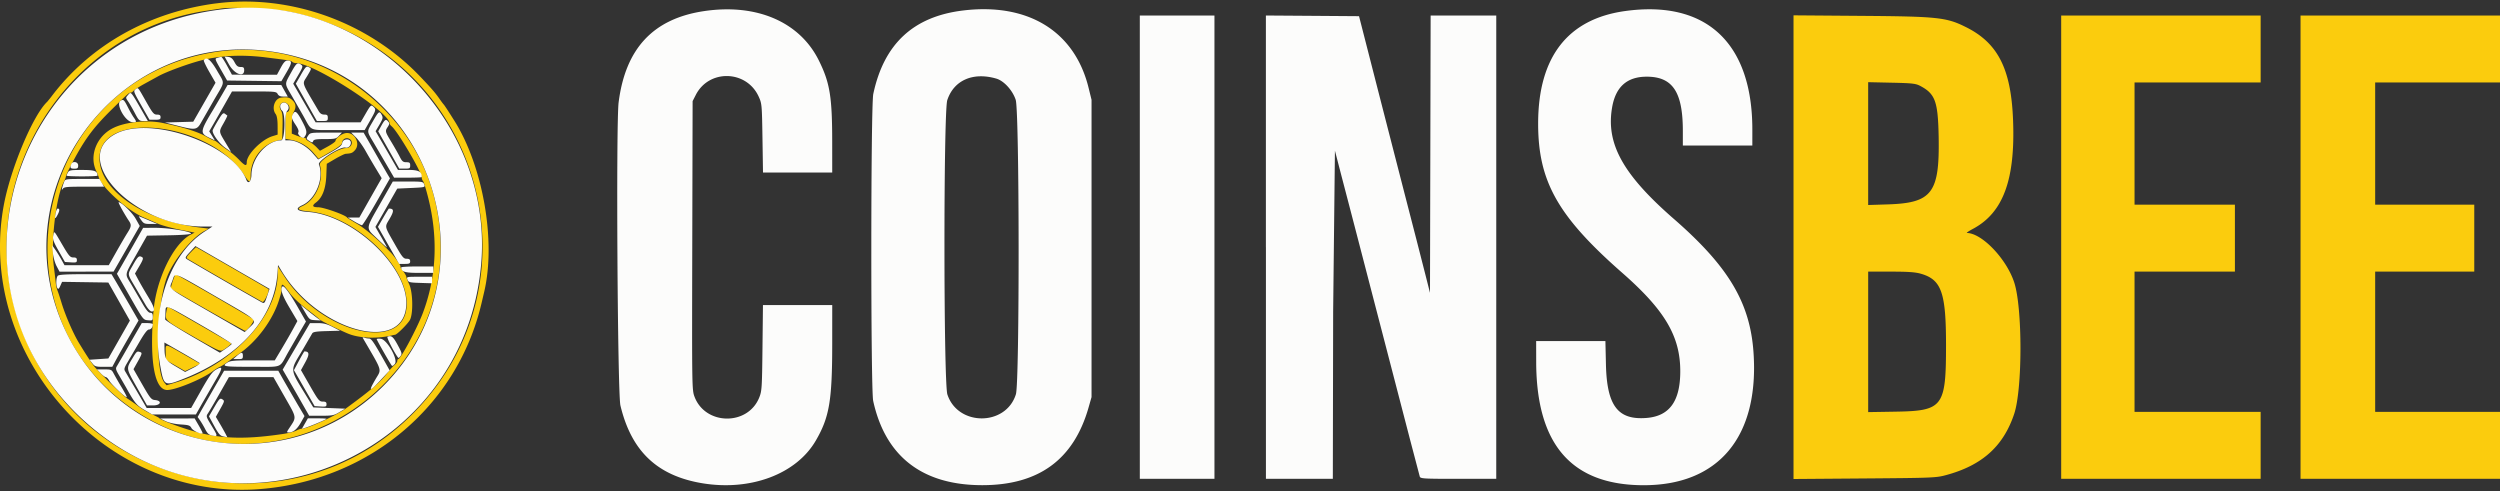 <svg xmlns="http://www.w3.org/2000/svg" width="173" height="34" fill="none" fill-rule="evenodd"><rect width="100%" height="100%" fill="#333333" stroke="none"/><path d="M14.983.231C10.349.825 6.307 3.09 3.623 6.596a8.62 8.62 0 0 1-.354.445c-.99.926-2.558 4.676-3.017 7.213-1.894 10.471 7.165 20.451 17.778 19.587 7.528-.613 13.625-5.741 15.293-12.863l.188-.801c.82-3.507-.088-8.679-2.077-11.836-.445-.707-.689-1.077-.737-1.121-.027-.025-.147-.185-.266-.356-.308-.443-.568-.744-1.377-1.59-3.593-3.758-8.99-5.692-14.069-5.042zm5.164.611C32.98 3.559 37.796 19.124 28.702 28.49c-8.564 8.819-23.554 5.369-27.417-6.31C-1.901 12.551 4.469 2.135 14.403.725l.891-.134c.733-.127 3.824.033 4.853.251zm103.965 16.261v16.044l4.92-.038c4.698-.036 4.952-.047 5.632-.231 2.502-.675 3.972-1.997 4.72-4.242.575-1.727.577-7.318.003-9.083-.532-1.634-2.223-3.409-3.27-3.431-.065-.002.124-.131.417-.288 2.102-1.123 2.942-3.433 2.766-7.608-.145-3.46-1.046-5.233-3.211-6.327-1.381-.698-1.935-.759-7.28-.801l-4.697-.037v16.043zm18.522 0v16.029h6.901 6.902v-2.316-2.315h-4.364-4.363v-4.853-4.853h3.473 3.473V16.48v-2.315h-3.473-3.473v-4.23-4.23h4.363 4.364V3.39 1.075h-6.902-6.901v16.029zm16.563 0v16.029h6.902H173v-2.316-2.315h-4.319-4.319v-4.853-4.853h3.429 3.428V16.48v-2.315h-3.428-3.429v-4.23-4.23h4.319H173V3.39 1.075h-6.901-6.902v16.029zM14.804 3.615C2.541 5.595-.96 21.591 9.372 28.434c10.137 6.713 23.375-2.378 20.794-14.28-1.506-6.941-8.391-11.665-15.363-10.54zm3.606.359c1.673.211 1.73.221 1.821.311.047.046.169.084.273.084 1.211 0 6.455 3.386 6.455 4.168 0 .046.065.139.145.205.417.346 2.081 3.178 2.081 3.541 0 .084.039.192.086.24s.204.546.347 1.109c.717 2.816.594 5.533-.368 8.057-.402 1.056-1.527 3.161-1.689 3.161-.037 0-.068.057-.068.127s-.09.2-.2.289-.31.31-.445.491c-.486.65-1.126 1.203-2.872 2.479-.691.505-2.658 1.422-3.053 1.423-.084 0-.269.061-.412.136s-.544.178-.891.23c-2.952.442-4.715.339-6.932-.405-.964-.324-1.586-.58-1.669-.688-.025-.032-.265-.156-.534-.276s-.679-.362-.909-.539a12.53 12.53 0 0 0-.757-.535c-.278-.175-1.547-1.397-2.236-2.153-.173-.189-.58-.808-1.12-1.7-.408-.674-.946-1.916-1.212-2.797-.111-.367-.237-.748-.28-.846s-.096-.338-.115-.534a62.48 62.48 0 0 0-.131-1.113c-.218-1.726.153-4.85.696-5.861.061-.114.124-.275.14-.357s.123-.336.239-.561c.991-1.937 1.579-2.753 2.967-4.118C8.841 6.486 8.918 6.418 9.03 6.418c.053 0 .146-.059.205-.13s.415-.298.79-.504l.949-.521c.523-.289 1.97-.824 2.877-1.065 1.355-.36 2.887-.434 4.558-.224zm114.473 1.973c1.034.546 1.226 1.074 1.272 3.501.074 3.905-.445 4.598-3.52 4.696l-1.358.043v-4.25-4.25l1.625.036c1.44.032 1.666.058 1.981.224zm-113.425.811c-.451.053-.682.739-.382 1.135.085.113.132.39.134.797l.003.624-.361.112c-.76.237-1.776 1.267-1.776 1.8 0 .296-.122.258-.525-.162-.225-.235-.57-.53-.766-.656s-.474-.331-.618-.457-.284-.221-.312-.212-.314-.132-.636-.313c-.575-.323-1.574-.632-2.964-.917-1.1-.226-2.59-.07-3.444.361-1.12.564-1.644 1.884-1.166 2.935.089.196.169.386.177.423.157.689 2.004 2.355 3.13 2.825a38.91 38.91 0 0 1 .955.417c.256.117.937.306 1.514.419l1.048.207-.273.142c-1.194.618-2.394 3.094-2.577 5.318-.283 3.432.068 5.432.954 5.432.587 0 2.444-.765 3.132-1.289a3.01 3.01 0 0 1 .501-.309c.122-.053.383-.218.579-.366a19.64 19.64 0 0 1 .712-.508c1.266-.852 2.41-2.397 2.835-3.829.158-.53.148-.481.148-.778 0-.336.099-.276.534.321.251.344.7.773 1.223 1.169.456.344.85.659.875.701.053.087 1.616.859 2.087 1.031.77.282 1.964.313 2.939.074.073-.018.165-.036.202-.04.136-.013.883-.76 1.027-1.026.237-.436.205-1.928-.052-2.471-.108-.23-.198-.463-.198-.518s-.105-.237-.233-.405-.206-.306-.173-.306c.067 0-.422-.704-.664-.955-.821-.854-1.765-1.662-2.315-1.982-.368-.213-.688-.415-.713-.449-.134-.184-1.617-.711-2.001-.711-.399 0-.45-.109-.154-.329.441-.326.682-.953.716-1.865l.032-.813.584-.341c.32-.187.647-.346.726-.351.388-.027.46-.055.629-.236.436-.467-.03-1.316-.654-1.192-.28.056-.678.369-.68.534-.001.053-.243.229-.538.391l-.537.295-.241-.25c-.133-.138-.352-.307-.486-.377s-.245-.159-.245-.2-.059-.074-.132-.074-.293-.065-.489-.143l-.358-.143.003-.636c.002-.383.053-.725.13-.859.185-.325.161-.578-.077-.808-.215-.207-.355-.24-.79-.189zm.469.464c.182.182.12.533-.094.533-.05 0-.086.391-.086.927v.927l.379.064a2.72 2.72 0 0 1 1.56.896l.356.416.812-.469c.536-.309.812-.521.812-.625a.34.34 0 0 1 .433-.315c.414.131.275.672-.172.672-.497 0-1.87.884-1.794 1.155.306 1.085-.273 2.444-1.22 2.863-.42.186-.284.295.454.363 3.134.287 6.743 3.669 6.778 6.35.044 3.494-5.822 2.207-8.473-1.859l-.458-.702v.532c0 2.963-3.172 6.338-7.068 7.522l-.62.189-.155-.191c-.648-.8-.524-5.462.195-7.325.443-1.148 1.71-2.695 2.597-3.169l.288-.154-.579-.071c-3.919-.48-6.974-2.574-6.987-4.789-.02-3.407 7.655-2.52 10.015 1.158.357.556.445.559.445.015 0-1.141.832-2.191 1.915-2.416l.267-.056.025-.908c.019-.695-.006-.956-.11-1.114-.261-.399.152-.753.487-.418zm-6.728 10.242c-.291.298-.329.375-.219.445.34.218 5.068 2.938 5.188 2.984s.51-.798.408-.89c-.036-.032-4.994-2.899-5.014-2.899a7.38 7.38 0 0 0-.364.36zm119.716 1.476c1.436.411 1.75 1.297 1.75 4.932 0 4.292-.204 4.561-3.495 4.615l-1.892.031v-4.861-4.861h1.567c1.176 0 1.692.036 2.07.144zm-120.963.521c-.091.268-.147.502-.126.519.181.145 5.061 2.912 5.137 2.912.15 0 .682-.714.592-.796a255.11 255.11 0 0 0-5.405-3.122c-.018 0-.107.219-.198.487zm-.446 2.137c-.088.583-.132.543 1.868 1.691 1.648.945 1.859 1.044 2.036.947.261-.142.632-.45.588-.487a674.22 674.22 0 0 0-4.37-2.518c-.034-.019-.088.146-.121.367zm-.041 2.783v.528l.674.386.674.385.526-.251.525-.251-1.076-.615c-1.438-.822-1.323-.806-1.323-.182z" fill="#fbcc0d"/><path d="M15.828.599C.943 1.992-4.966 20.153 6.389 29.614c10.24 8.532 25.785 1.961 26.91-11.375.828-9.809-7.824-18.544-17.47-17.641zm32.903.168c-3.519.52-5.45 2.58-5.922 6.319-.185 1.469-.075 20.135.124 20.971.758 3.176 2.562 4.88 5.708 5.39 3.323.539 6.468-.65 7.808-2.951.947-1.626 1.14-2.767 1.141-6.735l.001-2.649h-2.397-2.397l-.033 2.961c-.031 2.784-.044 2.989-.225 3.437-.793 1.969-3.731 1.929-4.479-.06-.176-.466-.178-.653-.155-10.463l.024-9.989.22-.43c.915-1.792 3.509-1.725 4.35.112.222.484.228.552.264 2.878l.037 2.382h2.395 2.395l-.001-2.07c-.001-3.171-.157-4.135-.919-5.674C55.349 1.517 52.366.23 48.732.767zM66.63.728c-3.431.42-5.464 2.315-6.199 5.778-.177.832-.182 20.434-.006 21.238.843 3.849 3.404 5.829 7.541 5.83 3.915.001 6.338-1.77 7.366-5.384l.203-.713V17.193 6.908l-.209-.846C74.361 2.156 71.135.178 66.63.728zm45.816.038c-3.958.553-5.994 3.177-6.006 7.744-.011 4.029 1.348 6.448 5.828 10.378 2.943 2.581 4.007 4.388 4.007 6.799 0 2.075-.745 3.108-2.334 3.235-1.983.159-2.744-.84-2.81-3.693l-.037-1.625h-2.396-2.396l.003 1.448c.011 5.708 2.449 8.513 7.411 8.525 5.231.012 8.038-3.38 7.625-9.215-.244-3.43-1.734-5.923-5.511-9.214-3.521-3.069-4.703-5.2-4.273-7.708.244-1.432 1.033-2.134 2.397-2.134 1.794 0 2.499 1.06 2.499 3.757v1.008h2.405 2.404V8.962c0-6.002-3.203-8.98-8.816-8.196zM78.875 17.104v16.029h2.582 2.583V17.104 1.075h-2.583-2.582v16.029zm8.727-.001v16.03h2.315 2.315l.022-11.554.123-11.153.471 1.816.64 2.449.524 2.014 1.203 4.63.579 2.226 1.793 6.902.661 2.513c.047.147.238.159 2.671.159h2.622V17.104 1.075h-2.271-2.27l-.022 9.595-.023 9.595-.292-1.157-.637-2.494-.85-3.295-.905-3.517-.835-3.25-.912-3.562-.479-1.87-3.222-.024-3.223-.023v16.03zM19.144 3.62c10.895 1.843 15.184 15.287 7.37 23.101-6.532 6.532-17.51 4.825-21.76-3.384-5.151-9.95 3.34-21.586 14.39-19.717zM15.05 4c-.196.057-.191.073.233.815l.433.757 1.877.024 1.877.024.365-.626c.381-.652.392-.802.059-.802-.148 0-.264.122-.462.489l-.264.489h-1.559l-1.558-.001-.339-.622c-.187-.343-.367-.619-.401-.614s-.152.035-.261.067zm.803.473c.368.657 1.044.91 1.044.391 0-.189-.042-.228-.245-.228-.192 0-.284-.073-.423-.334-.133-.248-.244-.341-.435-.363l-.257-.029.316.564zm-1.749-.301c-.024.038.149.404.384.812l.427.742-.772 1.348-.771 1.347-.976.028-.976.028.845.216c1.268.325 1.36.311 1.672-.251l.898-1.567c.757-1.305.731-1.031.185-1.985-.437-.762-.742-1.002-.916-.719zm6.043.843c-.468.848-.472.731.055 1.633l.788 1.372c.619 1.1.321.979 2.413.979h1.833l.372-.65c.421-.736.431-.783.216-.975-.145-.129-.181-.096-.512.476l-.356.614h-1.558-1.559l-.143-.244-.775-1.336-.631-1.092.35-.601c.319-.546.337-.61.201-.711-.252-.189-.325-.132-.694.535zm.681.154l-.358.621.729 1.29.729 1.291.378.002c.345.003.378-.017.378-.22 0-.184-.043-.223-.245-.223-.173-.001-.287-.073-.388-.245-1.24-2.118-1.145-1.828-.792-2.426.316-.536.311-.504.096-.619-.151-.081-.214-.018-.529.529zm48.119.271c.525.153 1.124.809 1.34 1.469.26.792.273 19.535.014 20.371-.686 2.221-4.016 2.232-4.742.015-.266-.811-.272-19.556-.007-20.364.453-1.378 1.779-1.961 3.395-1.491zm-53.57 1.088l-.614 1.046c-.916 1.512-.935 1.638-.304 1.945l.41.199-.195-.316-.196-.316.272-.466.787-1.378.516-.911 1.533-.002c1.443-.002 1.538.009 1.628.176.067.124.186.178.398.178h.302l-.224-.401-.224-.401h-1.859-1.858l-.371.645zm-6-.347c-.155.113-.133.175.402 1.113l.566.993h.383c.323 0 .383-.028.383-.178 0-.135-.059-.178-.245-.178-.216 0-.3-.098-.712-.824-.648-1.142-.584-1.066-.776-.926zm-.533.409c-.15.166-.15.184.017.423.096.137.306.5.467.806.273.518.314.556.6.556h.307l-.217-.378C8.99 6.211 9.084 6.324 8.842 6.591zm-.518.401c-.318.233.338 1.411.812 1.458.325.033.339-.006.113-.326-.092-.13-.271-.444-.399-.698-.274-.544-.322-.583-.526-.434zm11.125.198c-.104.104-.064.36.074.475.249.207.19 2.048-.067 2.049-.988.004-2.041 1.22-2.058 2.376-.006.462-.222.685-.348.361-.96-2.472-6.575-4.461-9.027-3.198-3.262 1.68 1.204 6.426 6.047 6.426h.627l-.537.347c-2.488 1.608-3.763 5.507-3.06 9.359.244 1.338.281 1.356 1.657.808 3.834-1.528 6.202-4.18 6.432-7.203l.049-.651.232.387c2.559 4.28 8.658 5.855 8.644 2.231-.009-2.62-3.766-6.086-6.817-6.291-.763-.051-.909-.224-.387-.46.933-.42 1.524-1.864 1.158-2.826-.096-.251 1.487-1.258 1.835-1.167.207.054.411-.16.368-.385-.052-.271-.556-.218-.59.063-.022.177-.193.316-.846.684l-.819.461-.396-.451c-.433-.494-1.118-.869-1.585-.871l-.29-.001v-.95c0-.744.031-.984.142-1.107.269-.297-.155-.749-.438-.466zm.853.649c-.16.259-.142.359.151.799.189.286.239.435.181.544-.069.129.311.446.402.334.223-.272.217-.443-.032-.937-.404-.8-.562-.967-.702-.741zm-5.205.479c-.181.302-.351.609-.377.683-.075.209.417.905.866 1.226l.407.291-.395-.657c-.47-.782-.466-.736-.116-1.355.153-.271.263-.502.245-.513s-.094-.067-.167-.122c-.111-.083-.191-.005-.463.448zm10.711.067c-.445.772-.451.643.069 1.527l.913 1.56.48.823h.957c.527 0 .957-.018.957-.041 0-.379-.215-.494-.927-.495h-.72l-.32-.556-.774-1.339-.455-.784.269-.456c.235-.399.255-.482.158-.664-.162-.302-.207-.271-.607.424zm.585.303l-.223.4.728 1.289.728 1.289.379.003c.345.003.378-.017.378-.22 0-.188-.042-.222-.266-.222s-.296-.061-.457-.379c-.105-.208-.366-.668-.58-1.022-.439-.727-.444-.748-.245-1.052.116-.177.123-.246.034-.353-.168-.203-.233-.167-.476.267zm-5.076.705c-.133.203-.129.222.081.359.197.129.227.13.273.008.042-.108.212-.136.812-.136.696 0 .777-.019.966-.223l.206-.223h-1.098c-1.063 0-1.103.007-1.24.215zm3.314.119c.181.184.475.595.653.913s.504.877.725 1.242l.401.664-.238.413-.772 1.361-.534.947-.401.003-.401.003.445.264c.245.145.485.264.534.265s.505-.73 1.014-1.622l.925-1.622-.16-.269-.489-.848-.752-1.314-.423-.735h-.428-.429l.33.334zM4.929 11.367c-.096.251-.059.305.213.305.225 0 .267-.035.267-.223 0-.26-.386-.326-.48-.082zm-.229.566c-.051.095-.092.195-.092.223s.481.05 1.069.05 1.069-.022 1.069-.05c0-.324-.192-.395-1.069-.395-.783 0-.895.02-.976.172zm-.261.651c-.157.418-.205.659-.099.49.087-.137.26-.156 1.479-.156H7.2l-.158-.267-.158-.267H5.699c-1.147 0-1.187.006-1.26.2zm21.896 1.465c-1.062 1.866-1.046 1.687-.23 2.466.371.355.675.631.675.613s-.181-.346-.401-.729l-.402-.696.756-1.326.757-1.326.969-.044c.96-.044.969-.046.895-.245-.072-.192-.117-.2-1.124-.2h-1.049l-.846 1.486zm-17.891.45c.159.282.362.618.452.748.217.315.207.416-.087.882-.138.218-.482.807-.766 1.309l-.516.913H5.995 4.463l-.209-.378c-.115-.208-.307-.519-.426-.69l-.217-.311.049.526c.027.292.14.698.254.913l.205.387 1.87-.001 1.87-.001.906-1.579.906-1.579-.282-.502c-.237-.422-.984-1.146-1.181-1.146-.027 0 .08.231.238.512zm-4.583.212c-.09.452-.058.497.118.167.16-.3.163-.445.011-.445-.04 0-.098.125-.128.278zm22.659.354l-.365.633.731 1.282.732 1.282h.382c.323 0 .383-.027.383-.178 0-.135-.06-.178-.245-.179-.22 0-.308-.111-.846-1.058-.698-1.227-.677-1.12-.334-1.702.323-.548.313-.712-.044-.712-.016 0-.194.285-.394.633zm-16.748.169c.17.238.239.267.651.264l.462-.002-.621-.265c-.341-.145-.635-.264-.652-.264s.055.12.16.267zm-.512 1.67l-.907 1.589-.262.454.909 1.594c.905 1.587.91 1.594 1.241 1.622.317.026.332.015.332-.245 0-.211-.04-.273-.174-.273-.123 0-.284-.191-.546-.646l-.764-1.308c-.466-.787-.504-.571.371-2.121l.713-1.262 1.506-.026c.902-.015 1.518-.062 1.536-.115.048-.144-1.545-.404-2.464-.402l-.846.002-.645 1.135zm-5.578-.585c-.046.233.02.417.377 1.046l.434.763.413.027c.367.024.414.006.414-.156 0-.141-.057-.183-.247-.183-.219 0-.307-.102-.768-.891-.599-1.022-.549-.973-.622-.607zm14.337 3.306l.634.365-.174.515c-.163.482-.187.509-.367.415a397.44 397.44 0 0 1-5.166-2.977c-.154-.104-.141-.137.206-.512l.37-.402 1.932 1.116 2.565 1.48zm-8.804-1.309c-.41.722-.422.582.124 1.519l.731 1.253c.168.288.334.468.432.468.263 0 .188-.297-.264-1.04-.232-.383-.53-.897-.66-1.142l-.238-.446.31-.525c.24-.408.284-.542.193-.6-.218-.138-.294-.076-.629.512zm18.548.19c.013.306.247.378 1.231.378h.992v-.223-.222h-1.113c-.612 0-1.112.03-1.11.067zm-23.761.574c-.123.123-.141.681-.028.859.057.09.108.049.199-.158l.123-.278 1.6.024 1.6.024.359.634.746 1.318.387.683-.745 1.31-.745 1.31-.652.045-.652.044.193.245c.176.224.245.245.788.245h.595l.276-.512c.152-.282.561-1.003.908-1.603l.632-1.09-.605-1.047-.934-1.603-.33-.556H5.913c-1.284 0-1.834.03-1.91.107zm10.975 1.46c2.986 1.722 2.844 1.586 2.256 2.15l-.3.289-2.49-1.435c-2.984-1.72-2.742-1.518-2.521-2.104.226-.597-.075-.706 3.054 1.099zm13.219-1.188c.068.185.136.203.887.226l.814.026v-.226-.226h-.887c-.883 0-.888.001-.814.2zm-8.653.477c-.166.166-.02.603.486 1.458l.55.93-.292.537c-.16.295-.512.908-.782 1.361l-.49.823h-1.527c-1.327.001-1.56.022-1.773.163-.39.257-.236.282 1.753.282 2.144 0 1.84.121 2.458-.98l.786-1.367.46-.788-.541-.948c-.593-1.039-.988-1.573-1.088-1.473zm1.573 1.788c.291.495.321.519.691.539l.387.021-.219-.155a17.66 17.66 0 0 1-.691-.539l-.473-.384.305.518zm-7.246.852c1.212.698 2.186 1.299 2.165 1.335s-.215.186-.429.334l-.389.268-1.899-1.103c-1.045-.606-1.895-1.148-1.89-1.202s.015-.279.022-.5c.018-.536-.084-.573 2.42.868zm-4.538.713l-.804 1.402-.441.759c-.1.158-.078.243.174.668l.462.799c.589 1.065.727 1.234 1.261 1.55l.541.32h1.516l1.516-.001.44-.778.909-1.572c.523-.883.532-1.032.047-.753-.265.153-.467.432-1.028 1.424l-.698 1.235h-1.538-1.539l-.689-1.18-.799-1.355c-.092-.149-.068-.243.159-.623l.795-1.361c.362-.628.578-.913.688-.913.149 0 .27-.164.27-.363 0-.045-.172-.082-.382-.082H9.81l-.477.824zm11.609.044l-.945 1.61-.435.742.372.639.65 1.128.544.956.266.466.838.002c.757.001.878-.022 1.247-.244l.408-.245-1.103-.044-1.103-.044-.324-.534c-1.369-2.259-1.329-1.888-.373-3.518l.623-1.069c.057-.103.289-.14.999-.159l.926-.026-.514-.264c-.398-.204-.631-.263-1.04-.263h-.526l-.509.868zm5.871.078c-.08.033.49 1.143.748 1.458.02.024.092-.032.16-.125.11-.151.087-.237-.207-.778-.311-.571-.431-.665-.701-.555zm-1.705.085c1.408 2.427 1.312 2.103.862 2.884-.489.848-.407.857.357.04l.637-.682-.28-.501c-.807-1.441-.983-1.703-1.145-1.703a1.07 1.07 0 0 1-.322-.06c-.086-.033-.135-.023-.108.022zm.961.081c0 .065.966 1.755 1.053 1.842.033.032.127-.032.209-.143.228-.308-.556-1.684-.984-1.726-.153-.016-.279-.003-.279.027zm-12.256 1.655c.043.038-.165.191-.462.341l-.54.273-.648-.383c-.698-.413-.763-.515-.779-1.236l-.008-.42 1.18.678c.649.373 1.215.709 1.258.746zm-4.641-.34c-.448.743-.458.669.302 2.023l.699 1.245.423.002c.528.003.648-.321.137-.371-.263-.026-.333-.111-.89-1.082l-.604-1.055.313-.56c.268-.478.292-.568.17-.615-.235-.09-.258-.073-.55.413zm11.517.18l-.347.648.715 1.245.715 1.244.412.027c.365.024.412.006.412-.156 0-.143-.057-.183-.26-.183-.239 0-.31-.088-.884-1.089l-.624-1.089.305-.555c.298-.542.28-.739-.068-.739-.016 0-.185.291-.376.648zm-4.299-.339l-.25.22.334.003c.298.003.334-.021.334-.22 0-.28-.102-.281-.418-.003zm-9.422 1.205c.141.147.301.267.357.267s.159.106.228.235c.134.25 1.156 1.215 1.219 1.152.021-.021-.141-.331-.358-.69a21.96 21.96 0 0 1-.544-.942c-.142-.275-.175-.29-.653-.29h-.504l.256.267zm7.886.957l-.916 1.602-.26.467.173.245a6.08 6.08 0 0 1 .358.612c.143.282.252.38.471.424.408.082.406.052-.035-.672-.389-.639-.394-.657-.246-.875.084-.122.442-.734.797-1.358l.645-1.135h1.541 1.541l.774 1.358c.862 1.512.843 1.381.313 2.182-.18.271-.182.29-.027.288.307-.002.575-.22.833-.677l.257-.456-.468-.791-.908-1.569-.44-.779h-1.874-1.873l-.656 1.135zm-.017 1.379l-.375.642.364.669c.303.558.409.679.635.725l.272.056-.132-.255a19.29 19.29 0 0 0-.398-.706l-.266-.452.31-.553c.298-.534.303-.558.138-.661-.156-.097-.207-.047-.547.535zm-3.372.979c.242.112.653.202 1.037.226.559.035.649.065.75.253.097.181.678.451.77.358.015-.015-.103-.253-.262-.528l-.29-.501-1.202.003-1.202.003.401.186zm9.632.167l-.208.364.208-.063c.336-.102 1.499-.59 1.499-.63 0-.02-.291-.036-.646-.035h-.645l-.208.364z" fill="#fcfcfb"/></svg>